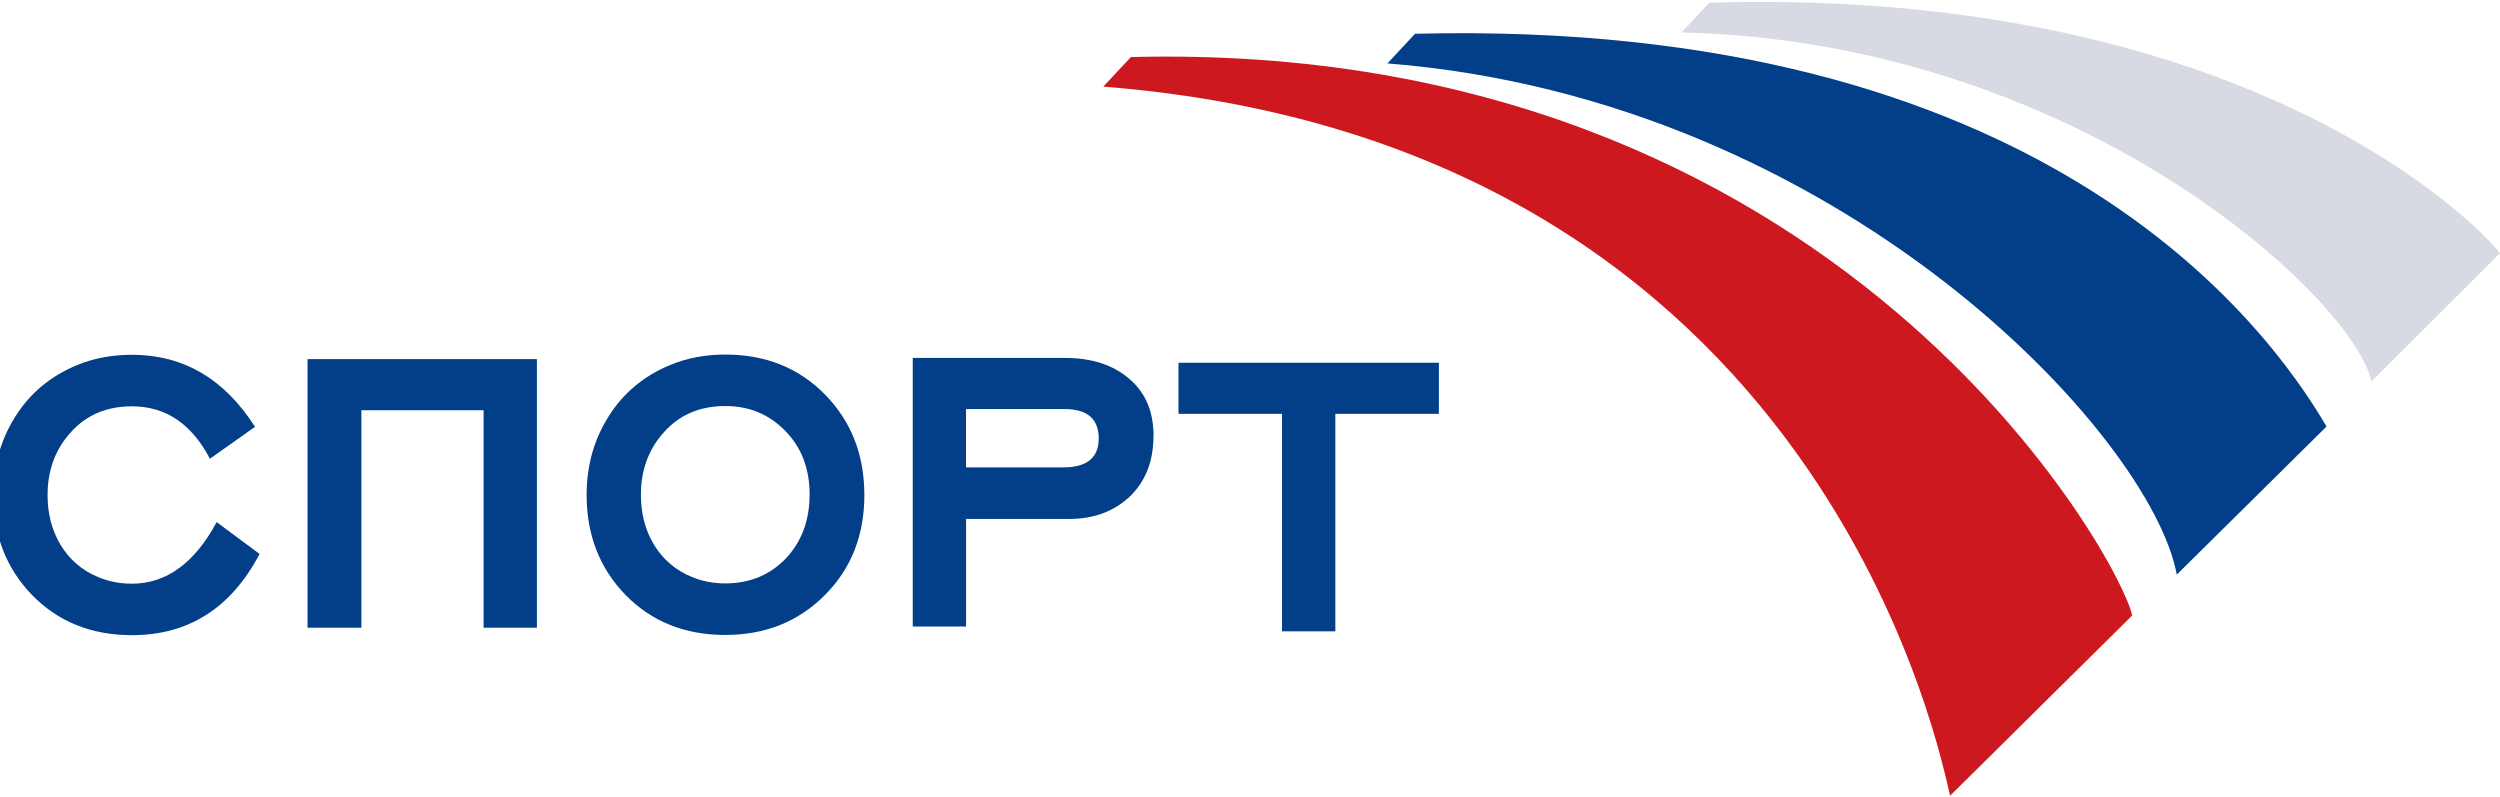 <?xml version="1.0" encoding="UTF-8"?>
<svg width="470.26" height="150" version="1.0" xmlns="http://www.w3.org/2000/svg">
 <g transform="translate(-81.97 -153.69)">
  <g transform="matrix(14.603 0 0 -14.603 -2716 15445)" clip-path="url(#id81)">
   <g>
    <path d="m206.17 1046.4c9.15 0.23 12.777-6.536 12.897-7.194l-2.345-2.321c-0.099 0.368-1.568 8.396-10.908 9.134l0.356 0.381" fill="#ce181f"/>
    <path d="m209.83 1046.7c8.079 0.202 10.964-3.735 11.741-5.059l-1.929-1.908c-0.325 1.781-4.317 6.12-10.168 6.585l0.356 0.382" fill="#023f88"/>
    <path d="m213.62 1047.1c6.825 0.202 9.837-2.777 10.184-3.227l-1.657-1.654c-0.184 1.009-3.704 4.375-8.885 4.498l0.358 0.383" fill="#d7dae2"/>
   </g>
   <g transform="matrix(.95 0 0 -.95 11.188 51.619)" fill="#023f88" stroke-width=".155" aria-label="СПОРТ">
    <path d="m193.43-1040.4q-0.581 1.101-1.731 1.101-0.822 0-1.354-0.544-0.526-0.544-0.526-1.354 0-0.594 0.297-1.063 0.297-0.476 0.835-0.699 0.34-0.142 0.748-0.142 1.045 0 1.669 0.977l-0.612 0.433q-0.371-0.711-1.057-0.711-0.513 0-0.829 0.352-0.315 0.346-0.315 0.853 0 0.377 0.173 0.668 0.185 0.309 0.519 0.445 0.21 0.087 0.451 0.087 0.699 0 1.15-0.835z"/>
    <path d="m197.19-1039.4h-0.723v-2.949h-1.657v2.949h-0.73v-3.642h3.11z"/>
    <path d="m201.63-1041.2q0 0.822-0.538 1.36-0.538 0.538-1.348 0.538-0.822 0-1.354-0.544-0.526-0.544-0.526-1.354 0-0.594 0.297-1.063 0.297-0.476 0.835-0.699 0.34-0.142 0.748-0.142 0.822 0 1.354 0.544 0.532 0.544 0.532 1.36zm-0.742 0q0-0.532-0.328-0.866-0.328-0.34-0.816-0.34-0.513 0-0.829 0.352-0.315 0.346-0.315 0.853 0 0.377 0.173 0.668 0.185 0.309 0.519 0.445 0.21 0.087 0.451 0.087 0.507 0 0.835-0.352 0.309-0.34 0.309-0.847z"/>
    <path d="m205.55-1042q0 0.513-0.322 0.822-0.322 0.303-0.822 0.303h-1.397v1.459h-0.723v-3.642h2.065q0.544 0 0.872 0.284 0.328 0.278 0.328 0.773zm-0.742 0.037q0-0.402-0.464-0.402h-1.336v0.791h1.317q0.482 0 0.482-0.39z"/>
    <path d="m209.42-1042.3h-1.404v2.949h-0.723v-2.949h-1.404v-0.693h3.531z"/>
   </g>
  </g>
 </g>
</svg>
